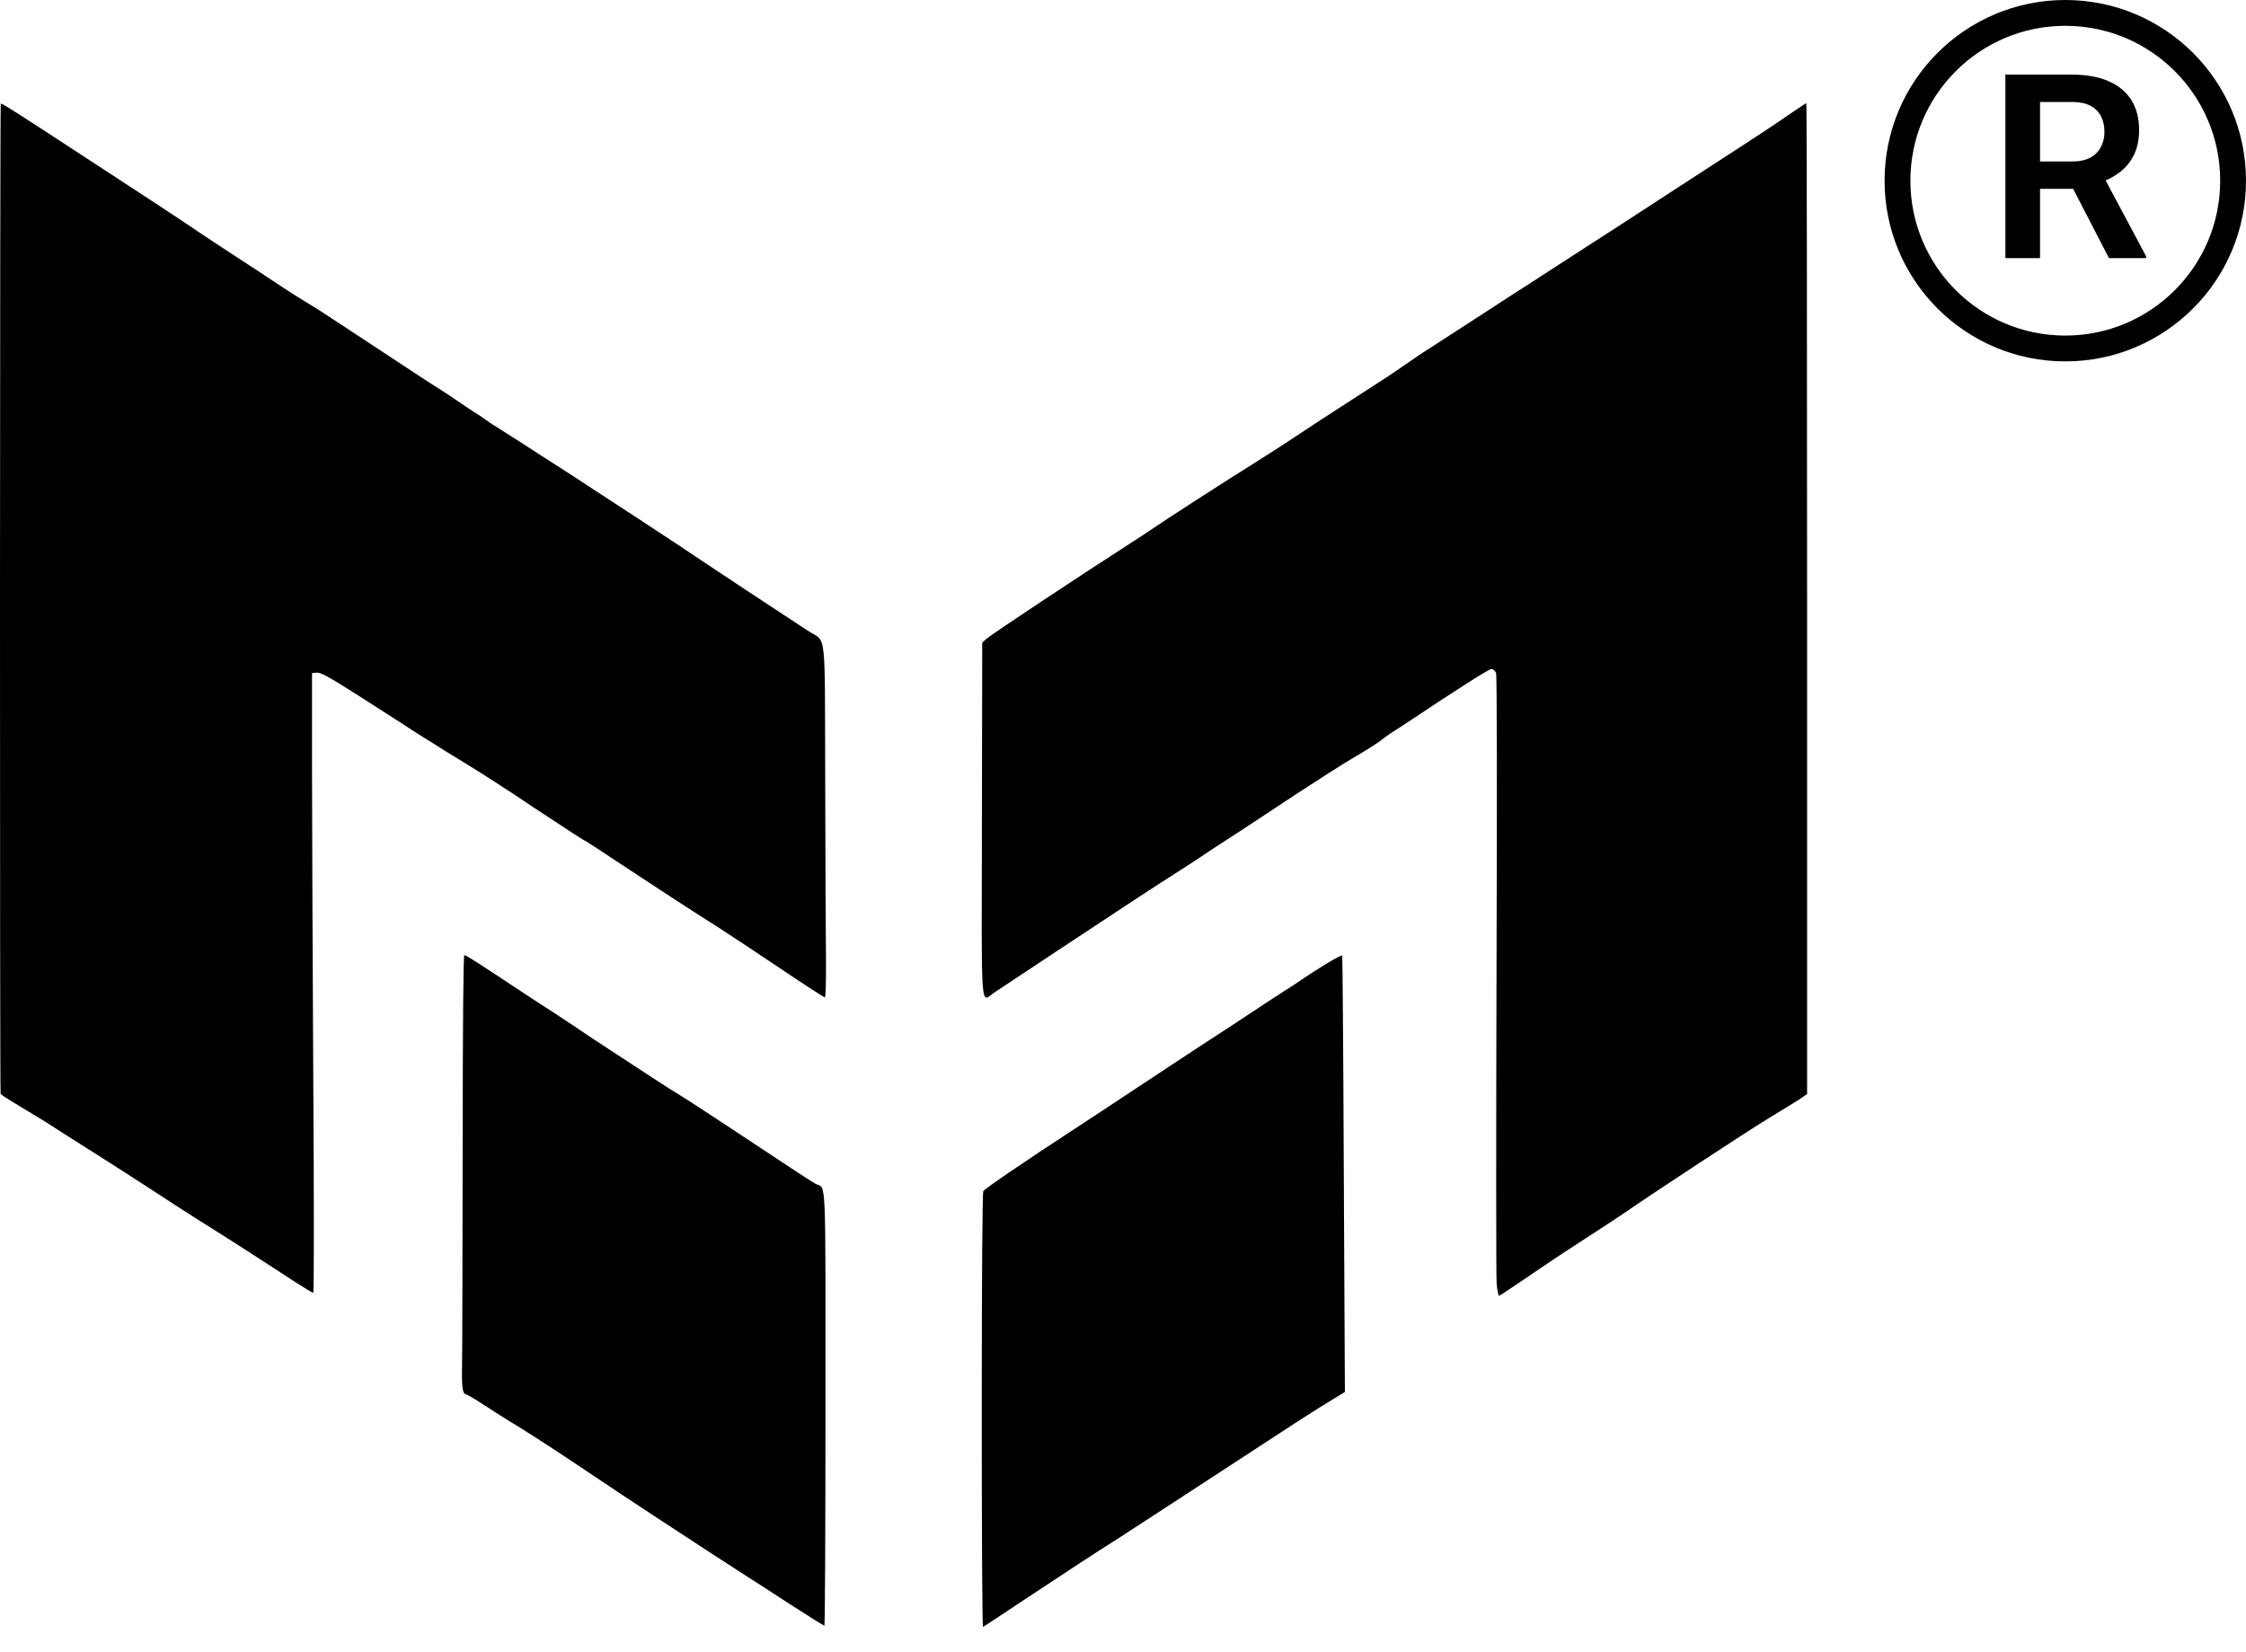 <svg width="87" height="64" viewBox="0 0 87 64" fill="none" xmlns="http://www.w3.org/2000/svg">
<path d="M38.029 54.65C38.029 49.37 38.053 46.209 38.09 46.143C38.138 46.052 39.773 44.938 41.662 43.709C41.947 43.527 43.243 42.667 44.544 41.807C45.852 40.942 47.033 40.166 47.178 40.076C47.324 39.985 47.893 39.609 48.444 39.246C48.995 38.877 49.582 38.495 49.746 38.392C49.915 38.289 50.176 38.12 50.333 38.011C51.145 37.454 51.95 36.976 51.992 37.018C52.004 37.03 52.035 40.839 52.053 45.483L52.095 53.923L51.708 54.16C51.496 54.287 51.223 54.456 51.108 54.529C50.993 54.602 50.678 54.801 50.412 54.971C50.145 55.141 49.413 55.619 48.777 56.037C48.147 56.449 47.312 56.993 46.93 57.242C46.549 57.49 45.719 58.035 45.083 58.447C44.454 58.858 43.679 59.361 43.37 59.561C42.28 60.251 41.499 60.766 39.816 61.88C38.883 62.497 38.102 63.018 38.078 63.024C38.047 63.036 38.029 59.27 38.029 54.65Z" fill="black"/>
<path d="M30.582 62.134C29.868 61.668 29.093 61.165 28.857 61.02C28.245 60.626 26.586 59.549 25.466 58.81C24.521 58.192 23.958 57.817 22.166 56.618C21.252 56.006 20.131 55.286 19.714 55.044C19.58 54.965 19.169 54.699 18.793 54.456C18.424 54.214 18.085 54.014 18.049 54.014C17.921 54.014 17.879 53.718 17.897 52.918C17.909 52.47 17.915 48.71 17.921 44.556C17.927 39.519 17.945 37 17.988 37C18.049 37 18.418 37.236 20.259 38.453C20.791 38.804 21.27 39.119 21.33 39.149C21.385 39.186 21.784 39.446 22.208 39.731C22.632 40.021 23.431 40.548 23.982 40.905C24.533 41.263 25.242 41.729 25.557 41.935C25.872 42.141 26.241 42.371 26.374 42.449C26.622 42.595 28.705 43.963 30.443 45.12C30.982 45.477 31.503 45.816 31.6 45.864C32.011 46.076 31.975 45.277 31.975 54.565C31.975 59.191 31.957 62.976 31.933 62.976C31.902 62.976 31.297 62.594 30.582 62.134Z" fill="black"/>
<path d="M57.974 49.733C57.95 49.473 57.95 44.078 57.968 37.739C57.992 30.618 57.986 26.161 57.95 26.07C57.914 25.98 57.847 25.919 57.768 25.919C57.672 25.919 56.533 26.64 54.474 28.014C54.281 28.141 54.032 28.305 53.929 28.365C53.827 28.432 53.633 28.571 53.5 28.674C53.366 28.783 52.985 29.025 52.652 29.219C52.319 29.413 51.75 29.764 51.38 30.006C51.017 30.242 50.508 30.569 50.254 30.733C50 30.902 49.6 31.163 49.376 31.314C48.516 31.883 47.505 32.549 47.445 32.58C47.414 32.598 47.227 32.719 47.027 32.852C46.573 33.161 45.907 33.597 45.446 33.888C44.823 34.281 43.594 35.086 41.178 36.685C39.894 37.533 38.707 38.32 38.538 38.435C37.962 38.81 38.023 39.549 38.035 31.768L38.047 24.896L38.205 24.75C38.386 24.587 41.807 22.316 43.872 20.99C44.242 20.754 44.605 20.512 44.69 20.451C45.132 20.143 47.511 18.611 48.656 17.896C49.255 17.521 50.03 17.018 50.351 16.8C50.454 16.728 50.805 16.498 51.138 16.28C52.809 15.196 53.16 14.972 53.421 14.802C53.578 14.705 53.893 14.499 54.117 14.342C54.904 13.797 55.074 13.682 55.589 13.355C55.873 13.173 56.575 12.713 57.151 12.344C57.726 11.968 58.453 11.496 58.755 11.302C59.064 11.109 59.53 10.806 59.797 10.63C60.063 10.455 60.572 10.128 60.929 9.898C62.419 8.941 63.048 8.529 64.193 7.784C64.853 7.354 65.688 6.81 66.046 6.579C66.706 6.156 68.51 4.981 68.788 4.787C68.873 4.733 69.164 4.533 69.436 4.345C69.715 4.151 69.951 4 69.969 4C69.987 4 69.999 12.634 69.999 23.194V42.383L69.745 42.558C69.6 42.655 69.061 42.988 68.546 43.297C67.82 43.733 63.914 46.294 62.927 46.985C62.788 47.081 62.061 47.56 60.402 48.638C60.172 48.789 59.555 49.207 59.04 49.558C58.525 49.909 58.083 50.2 58.065 50.2C58.041 50.2 57.998 49.988 57.974 49.733Z" fill="black"/>
<path d="M11.444 49.671C11.099 49.447 10.584 49.108 10.3 48.926C9.616 48.478 8.514 47.776 7.496 47.14C7.236 46.977 6.527 46.517 5.916 46.117C5.298 45.717 4.457 45.172 4.033 44.906C3.609 44.64 2.943 44.216 2.555 43.968C2.168 43.719 1.792 43.483 1.732 43.441C1.587 43.356 0.908 42.944 0.412 42.641C0.218 42.526 0.043 42.405 0.024 42.375C-0.012 42.314 -0.006 4.053 0.03 4.016C0.061 3.986 0.575 4.313 3.621 6.305C5.438 7.486 6.909 8.455 7.769 9.036C8.047 9.224 8.641 9.617 9.089 9.908C9.537 10.199 10.179 10.616 10.512 10.841C10.845 11.059 11.16 11.27 11.214 11.301C11.262 11.337 11.402 11.422 11.517 11.494C11.632 11.567 11.832 11.688 11.959 11.767C12.231 11.924 12.97 12.409 15.144 13.844C15.961 14.383 16.797 14.934 17.009 15.061C17.215 15.188 17.56 15.418 17.778 15.569C17.99 15.721 18.28 15.909 18.413 15.993C18.553 16.078 18.716 16.187 18.777 16.235C18.837 16.284 19.037 16.423 19.231 16.538C19.419 16.653 19.867 16.944 20.23 17.174C20.587 17.41 21.12 17.749 21.405 17.931C21.695 18.113 22.44 18.597 23.064 19.009C23.687 19.414 24.36 19.856 24.559 19.984C25.34 20.492 27.114 21.667 27.284 21.788C27.442 21.897 30.051 23.623 31.311 24.446C32.025 24.912 31.946 24.192 31.965 30.307C31.971 33.238 31.983 36.314 31.995 37.144C32.001 38.003 31.983 38.639 31.953 38.639C31.922 38.639 31.135 38.13 30.209 37.507C29.276 36.877 28.223 36.187 27.871 35.957C26.697 35.212 25.698 34.564 24.196 33.571C23.379 33.026 22.7 32.584 22.688 32.584C22.67 32.584 22.446 32.445 22.186 32.275C21.925 32.106 21.538 31.845 21.32 31.706C20.69 31.294 20.642 31.264 20.321 31.046C19.727 30.646 18.619 29.932 18.202 29.678C17.971 29.538 17.554 29.284 17.281 29.114C17.009 28.939 16.609 28.691 16.403 28.564C16.191 28.436 15.804 28.182 15.537 28.006C15.271 27.837 14.466 27.316 13.751 26.862C12.71 26.202 12.413 26.045 12.268 26.057L12.086 26.075V29.708C12.086 31.706 12.11 37.107 12.134 41.715C12.165 46.517 12.165 50.083 12.134 50.083C12.104 50.083 11.795 49.895 11.444 49.671Z" fill="black"/>
<path d="M77.679 2.891H80.262C80.802 2.891 81.266 2.972 81.653 3.135C82.041 3.298 82.338 3.538 82.547 3.857C82.755 4.176 82.859 4.569 82.859 5.034C82.859 5.402 82.794 5.721 82.664 5.991C82.534 6.261 82.35 6.488 82.112 6.67C81.878 6.852 81.601 6.995 81.282 7.1L80.862 7.314H78.582L78.572 6.255H80.276C80.553 6.255 80.783 6.206 80.965 6.108C81.147 6.011 81.284 5.876 81.375 5.703C81.469 5.531 81.517 5.334 81.517 5.112C81.517 4.875 81.471 4.67 81.38 4.497C81.289 4.321 81.15 4.186 80.965 4.092C80.779 3.997 80.545 3.95 80.262 3.95H79.022V10H77.679V2.891ZM81.692 10L80.047 6.816L81.468 6.812L83.133 9.932V10H81.692Z" fill="black"/>
<circle cx="80" cy="7" r="6.5" stroke="black"/>
</svg>
